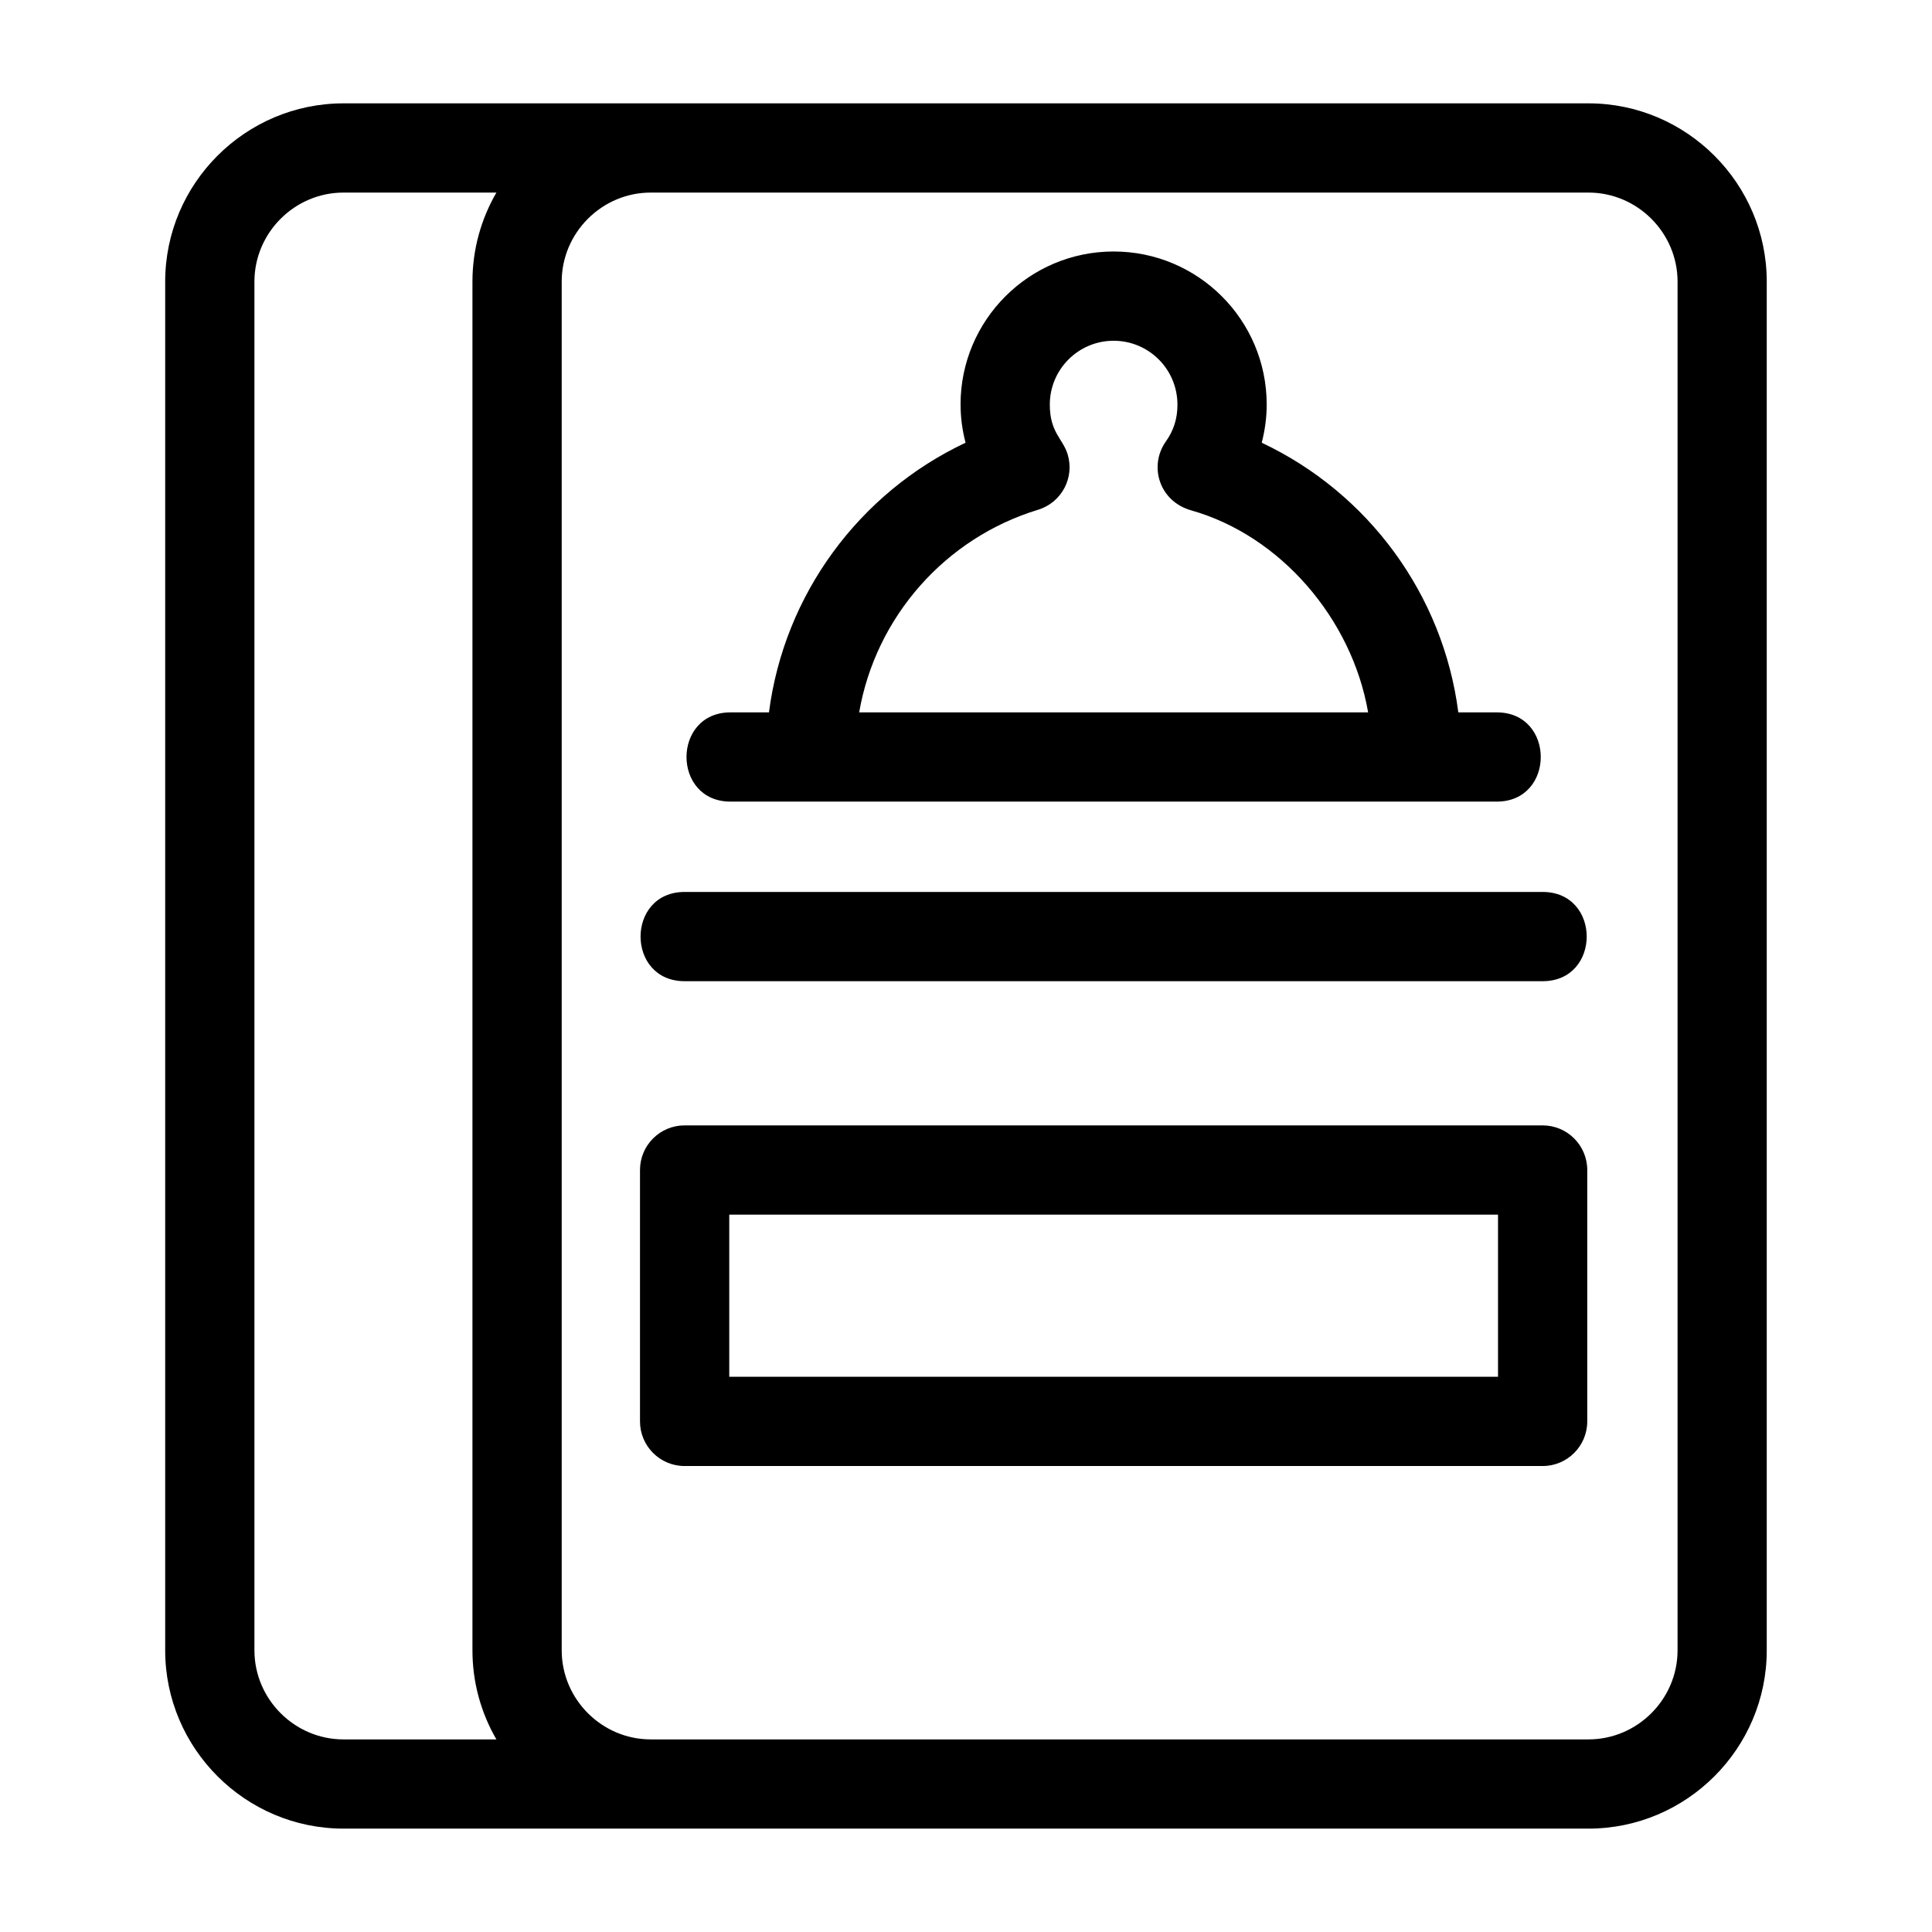 <?xml version="1.0" encoding="UTF-8"?>
<!-- Uploaded to: ICON Repo, www.svgrepo.com, Generator: ICON Repo Mixer Tools -->
<svg fill="#000000" width="800px" height="800px" version="1.1" viewBox="144 144 512 512" xmlns="http://www.w3.org/2000/svg">
 <path d="m316.45 171.39h248.51c26.016 0 47.246 21.238 47.246 47.246v362.72c0 26.012-21.23 47.246-47.246 47.246h-329.93c-26.016 0-47.254-21.238-47.254-47.246v-362.72c0-26.016 21.238-47.246 47.254-47.246zm-40.898 433.57c-4.035-6.957-6.348-15.02-6.348-23.602v-362.72c0-8.582 2.316-16.645 6.348-23.602h-40.523c-12.953 0-23.602 10.645-23.602 23.602v362.72c0 12.953 10.645 23.602 23.602 23.602zm49.879-162.72h227.38c6.535 0 11.828 5.297 11.828 11.828v66.621c0 6.527-5.297 11.824-11.828 11.824h-227.38c-6.535 0-11.824-5.297-11.824-11.824v-66.621c0-6.535 5.289-11.828 11.824-11.828zm215.56 23.652h-203.73v42.969h203.73zm11.824-85.516c15.574 0 15.574 23.652 0 23.652h-227.38c-15.574 0-15.574-23.652 0-23.652zm-154.26-129.16c0-22.402 18.168-40.566 40.566-40.566 22.402 0 40.566 18.16 40.566 40.566 0 3.414-0.457 6.809-1.32 10.109 28.242 13.316 48.082 40.238 52.102 71.461h10.176c15.566 0 15.566 23.652 0 23.652h-203.04c-15.566 0-15.566-23.652 0-23.652h10.18c4.023-31.227 23.855-58.137 52.098-71.461-0.863-3.301-1.32-6.695-1.32-10.109zm57.477 0c0-9.344-7.57-16.91-16.91-16.91-9.336 0-16.91 7.57-16.91 16.91 0 7.422 3.465 9.02 4.727 13.188 1.891 6.223-1.625 12.801-7.848 14.691-24.547 7.461-43.016 28.348-47.402 53.691h134.88c-4.297-24.824-23.227-46.832-46.883-53.531-8.551-2.422-11.281-11.836-6.711-18.27 2.082-2.926 3.066-6.07 3.066-9.77zm108.93-56.18h-248.51c-12.949 0-23.594 10.645-23.594 23.602v362.72c0 12.953 10.641 23.602 23.602 23.602h248.51c12.953 0 23.602-10.645 23.602-23.602v-362.72c0-12.953-10.645-23.602-23.602-23.602z"/>
</svg>
